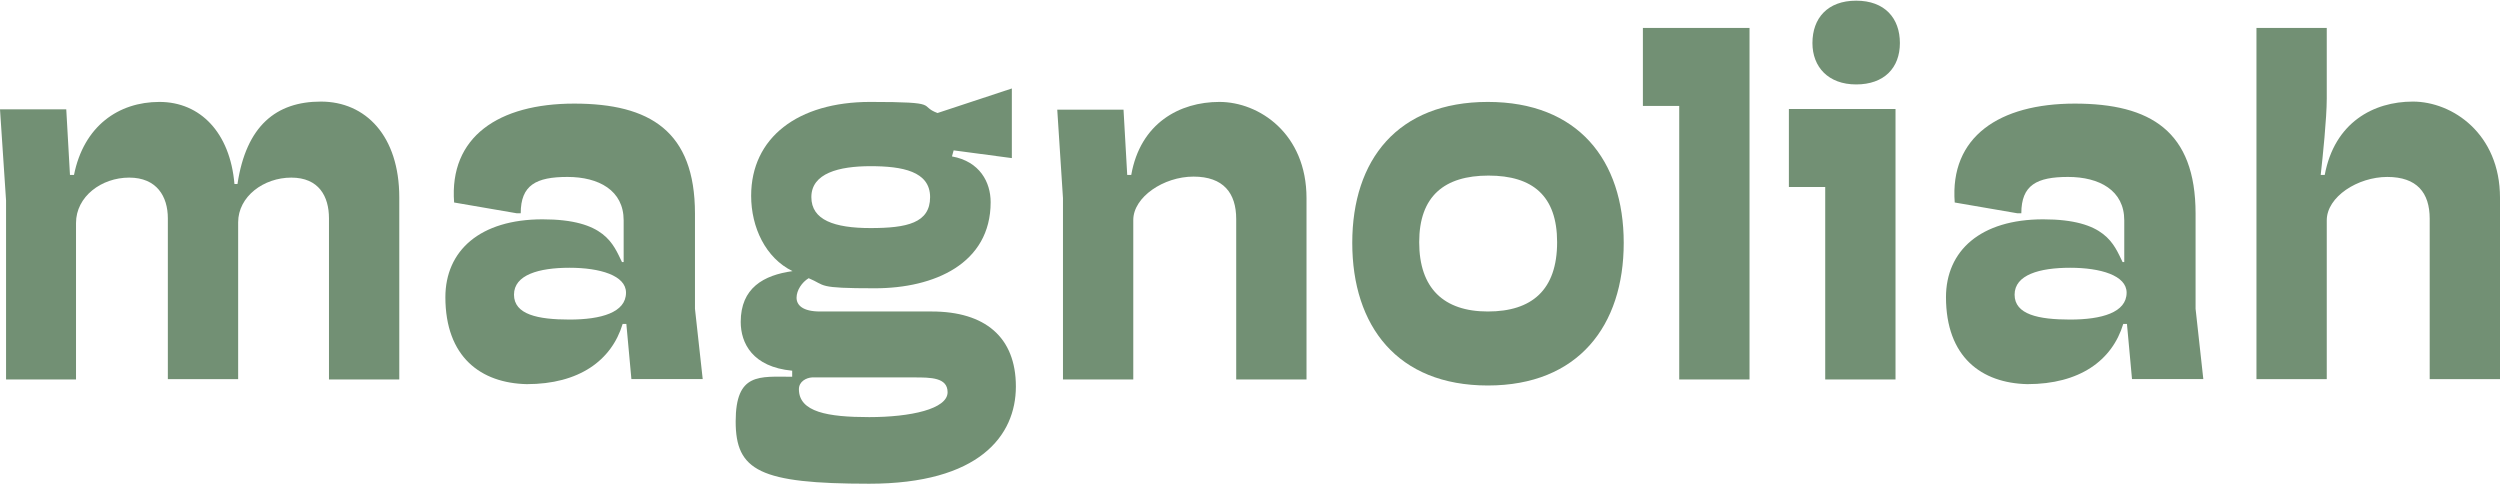 <?xml version="1.0" encoding="UTF-8"?>
<svg xmlns="http://www.w3.org/2000/svg" version="1.1" viewBox="0 0 743.2 143.8">
  <defs>
    <style>
      .cls-1 {
        fill: #729074;
      }
    </style>
  </defs>
  <!-- Generator: Adobe Illustrator 28.7.1, SVG Export Plug-In . SVG Version: 1.2.0 Build 142)  -->
  <g>
    <g id="Layer_1">
      <path class="cls-1" d="M1.8,112.8v-53.2l-1.8-27.1h19.7l1.1,19.5h1.2c2.9-14.5,13.2-21.7,25.4-21.7s21,9.2,22.3,24.4h.9c2.6-17.3,11.5-24.5,24.8-24.5s23.3,10.2,23.3,28.5v54.1h-20.9v-47.9c0-6.5-3-12.1-11.2-12.1s-15.8,5.6-15.8,13.3v46.6h-20.9v-47.8c0-6.5-3.3-12.1-11.5-12.1s-15.8,5.6-15.8,13.5v46.5H1.8h0Z"/>
      <path class="cls-1" d="M132.4,88.4c0-13.9,10.3-23.2,28.9-23.2s21,7.4,23.6,12.7h.5v-12.4c0-8.9-7.4-12.9-16.7-12.9s-13.9,2.4-13.9,10.8h-1.2l-18.6-3.2c-1.5-19.5,13.2-29.4,35.7-29.4s35.9,8.2,35.9,32.7v28.3l2.3,20.9h-21.2l-1.5-16.4h-1.1c-3.3,10.9-13,17.9-28.5,17.9-13.6-.3-24.2-8-24.2-25.9h0ZM186.1,87c0-5.1-7.7-7.4-16.8-7.4s-16.5,2.1-16.5,8,7.1,7.4,16.5,7.4,16.8-2.1,16.8-8Z"/>
      <path class="cls-1" d="M277,92.6c15.8,0,25,7.6,25,22.3s-11,28.9-43.6,28.9-39.7-3.9-39.7-18.5,7.1-13.3,16.8-13.3v-1.8c-11.8-1.1-15.3-8.2-15.3-14.5,0-10.1,6.8-13.9,15.4-15.1-8-3.9-12.3-13-12.3-22.4,0-17.3,13.9-27.9,35.4-27.9s14.1,1.1,20,3.3l22.1-7.3v20.7l-17.3-2.3-.5,1.8c8.3,1.5,11.5,7.7,11.5,13.6,0,18.3-16.8,25.6-34.4,25.6s-14.4-.8-19.7-3c-2,1.2-3.6,3.6-3.6,5.8s1.8,4.1,7,4.1h33,0ZM281.7,116.6c0-4.4-5-4.4-10-4.4h-30.3c-1.7.1-3.9,1.2-3.9,3.5,0,6.8,8.6,8.3,20.9,8.3s23.3-2.4,23.3-7.4h0ZM241.2,58.6c0,6.8,6.8,9.2,17.6,9.2s17.7-1.5,17.7-9.2-8.3-9.2-17.7-9.2-17.6,2.1-17.6,9.2Z"/>
      <path class="cls-1" d="M316,112.8v-53.9l-1.7-26.3h19.7l1.1,19.4h1.2c2.7-15.4,14.4-21.7,26.2-21.7s25.9,9.4,25.9,28.6v53.9h-20.9v-47.7c0-7.7-3.8-12.6-12.7-12.6s-17.9,6.1-17.9,12.9v47.4h-20.9,0Z"/>
      <path class="cls-1" d="M402,72.2c0-24.7,13.5-41.9,40.3-41.9s40.4,17.3,40.4,41.9-13.5,42.4-40.4,42.4-40.3-17.7-40.3-42.4h0ZM462.9,72c0-13.8-7.3-19.8-20.4-19.8s-20.6,6.1-20.6,19.8,7.3,20.6,20.4,20.6,20.6-6.4,20.6-20.6Z"/>
      <path class="cls-1" d="M488.4,8.3h31.7v104.5h-20.9V31.5h-10.8V8.3Z"/>
      <path class="cls-1" d="M542.6,112.8v-57.2h-10.8v-23.2h31.7v80.4h-20.9ZM538.8,12.8c0-7.4,4.5-12.6,13-12.6s13,5.2,13,12.6-4.7,12.3-13,12.3-13-5.2-13-12.3Z"/>
      <path class="cls-1" d="M578.5,88.4c0-13.9,10.3-23.2,28.9-23.2s21,7.4,23.6,12.7h.5v-12.4c0-8.9-7.4-12.9-16.7-12.9s-13.9,2.4-13.9,10.8h-1.2l-18.6-3.2c-1.5-19.5,13.2-29.4,35.7-29.4s35.9,8.2,35.9,32.7v28.3l2.3,20.9h-21.2l-1.5-16.4h-1.1c-3.3,10.9-13,17.9-28.5,17.9-13.6-.3-24.2-8-24.2-25.9h0ZM632.2,87c0-5.1-7.7-7.4-16.8-7.4s-16.5,2.1-16.5,8,7.1,7.4,16.5,7.4,16.8-2.1,16.8-8Z"/>
      <path class="cls-1" d="M670.8,112.8V8.3h20.9v21c0,5.8-1.2,17.4-1.8,22.7h1.2c2.9-15.6,14.5-21.8,26.2-21.8s25.9,9.5,25.9,28.6v53.9h-20.9v-47.7c0-7.7-3.8-12.4-12.6-12.4s-18,5.9-18,12.9v47.2h-20.9,0Z"/>
    </g>
  </g>
</svg>